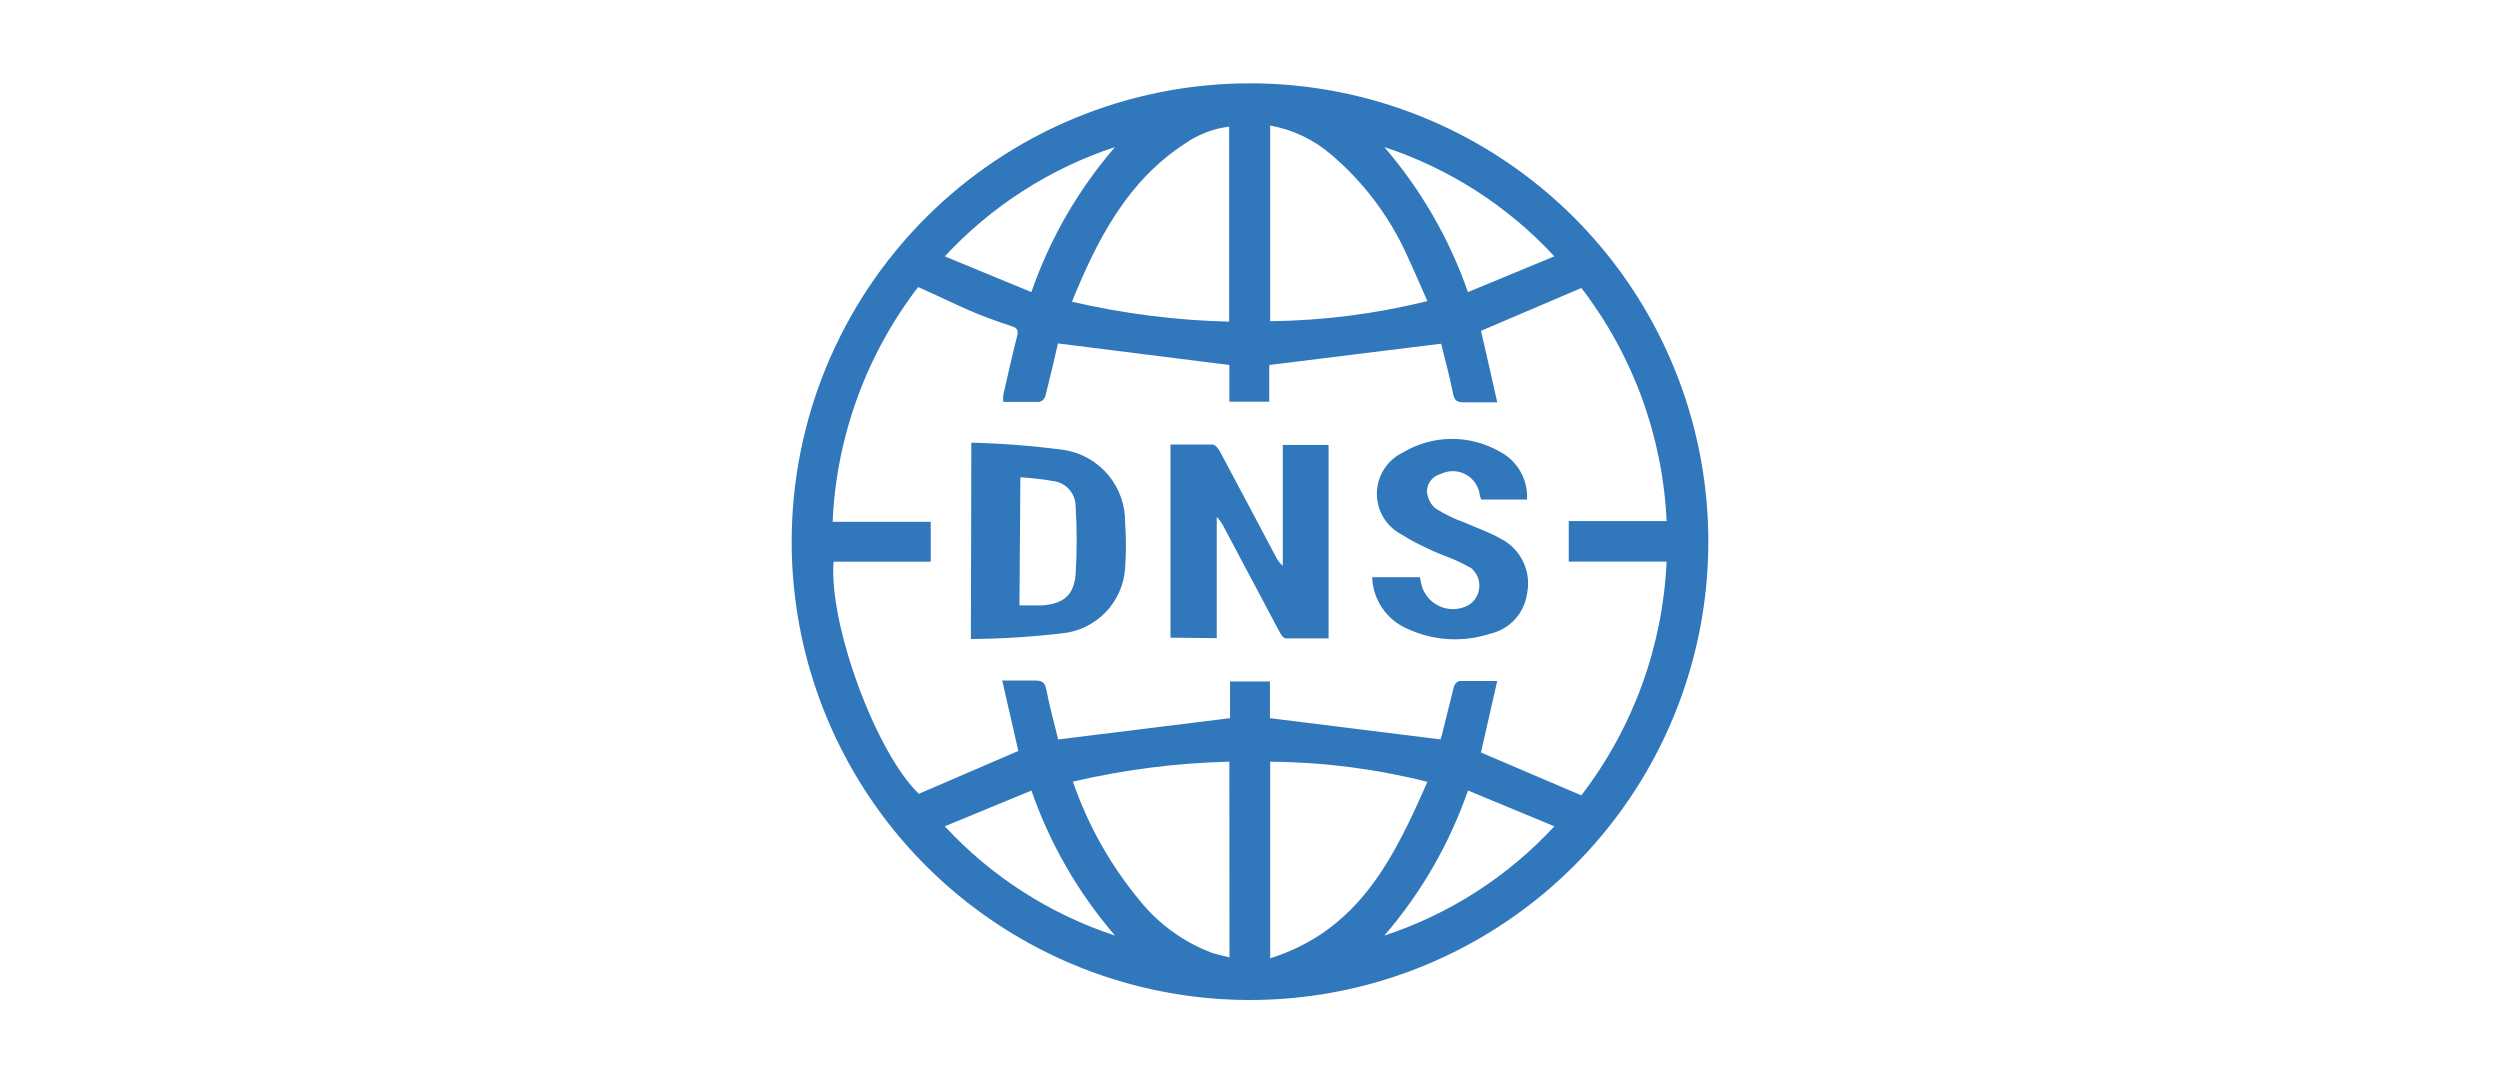 <svg xmlns="http://www.w3.org/2000/svg" fill="none" viewBox="0 0 300 130" height="130" width="300">
<g clip-path="url(#clip0_247_1245)">
<path fill="#3177BC" d="M113.374 99.155C118.963 105.19 125.994 109.704 133.808 112.272C129.394 107.155 125.988 101.248 123.77 94.865L113.374 99.155ZM176.157 94.863C173.941 101.248 170.535 107.154 166.12 112.271C173.926 109.705 180.949 105.19 186.525 99.154L176.157 94.862V94.863ZM166.116 17.645C170.525 22.765 173.931 28.671 176.153 35.052L186.521 30.761C180.942 24.728 173.92 20.215 166.116 17.645V17.645ZM123.765 35.052C125.977 28.666 129.383 22.758 133.802 17.645C125.994 20.222 118.966 24.735 113.374 30.763L123.77 35.055L123.765 35.052ZM152.421 15.17V38.545C158.781 38.472 165.112 37.662 171.286 36.131C170.461 34.316 169.718 32.5 168.839 30.632C166.724 25.945 163.585 21.791 159.654 18.476C157.587 16.72 155.091 15.543 152.421 15.066V15.17ZM128.632 36.207C134.823 37.644 141.144 38.445 147.497 38.6V15.197C145.589 15.432 143.766 16.13 142.19 17.232C135.236 21.77 131.685 28.727 128.632 36.207ZM152.421 91.4V114.996C163.091 111.643 167.299 102.896 171.286 93.821C165.118 92.26 158.784 91.45 152.421 91.407V91.4ZM147.525 91.4C141.201 91.555 134.909 92.356 128.749 93.793C130.548 99.028 133.288 103.892 136.833 108.144C139.097 110.929 142.059 113.064 145.417 114.331C146.077 114.551 146.758 114.689 147.535 114.881L147.525 91.4ZM120.245 81.666H124.261C125.086 81.666 125.389 81.914 125.554 82.739C125.967 84.856 126.544 86.946 126.984 88.734L147.607 86.18V81.776H152.393V86.18L172.853 88.728C172.922 88.569 172.977 88.403 173.018 88.234C173.513 86.309 173.957 84.383 174.447 82.487C174.479 82.311 174.557 82.147 174.673 82.012C174.789 81.877 174.939 81.775 175.107 81.717H179.667C178.979 84.741 178.326 87.574 177.715 90.3L189.76 95.443C195.966 87.363 199.538 77.571 199.991 67.393H188.252V62.526H199.995C199.526 52.376 195.956 42.614 189.765 34.557L177.72 39.7C178.353 42.449 178.985 45.199 179.673 48.283H175.657C174.859 48.283 174.529 48.063 174.364 47.239C173.951 45.121 173.374 43.031 172.935 41.243L152.31 43.798V48.197H147.525V43.798L126.955 41.212C126.516 43.137 126.017 45.283 125.471 47.428C125.437 47.618 125.348 47.794 125.217 47.936C125.085 48.077 124.915 48.178 124.728 48.226H120.382V47.456C120.932 45.063 121.455 42.67 122.06 40.306C122.225 39.618 122.06 39.367 121.427 39.151C119.667 38.573 117.906 37.944 116.196 37.198C114.486 36.453 112.209 35.329 110.174 34.449C103.947 42.563 100.366 52.396 99.917 62.614H111.687V67.399H100.032C99.427 74.91 105.119 90.334 110.263 95.257L122.2 90.115C121.567 87.366 120.935 84.616 120.247 81.562L120.245 81.666ZM150 10C160.878 10 171.512 13.226 180.556 19.269C189.601 25.313 196.651 33.903 200.813 43.952C204.976 54.002 206.065 65.061 203.943 75.73C201.821 86.399 196.583 96.199 188.891 103.891C181.199 111.583 171.399 116.821 160.73 118.943C150.061 121.065 139.002 119.976 128.952 115.813C118.902 111.651 110.313 104.601 104.269 95.556C98.226 86.512 95 75.878 95 65C95 50.413 100.795 36.424 111.109 26.109C121.424 15.795 135.413 10 150 10V10Z" clip-rule="evenodd" fill-rule="evenodd"></path>
<path fill="#3177BC" d="M140.457 76.522V53.34H145.49C145.819 53.34 146.204 53.834 146.398 54.193C148.678 58.428 150.908 62.691 153.163 66.925C153.351 67.295 153.613 67.622 153.932 67.888V53.393H159.431V76.604H154.262C154.014 76.604 153.712 76.136 153.547 75.834L146.947 63.404C146.709 62.899 146.392 62.435 146.009 62.029V76.577L140.457 76.522Z" clip-rule="evenodd" fill-rule="evenodd"></path>
<path fill="#3177BC" d="M122.335 72.645H125.084C127.587 72.452 128.852 71.462 129.072 68.959C129.246 66.212 129.246 63.457 129.072 60.709C129.061 60.013 128.812 59.342 128.367 58.807C127.921 58.272 127.307 57.905 126.624 57.767C125.241 57.526 123.845 57.361 122.444 57.272L122.335 72.645ZM116.56 53.12C120.295 53.213 124.022 53.506 127.725 53.999C129.784 54.336 131.654 55.401 132.992 57.002C134.33 58.603 135.047 60.631 135.013 62.717C135.147 64.548 135.147 66.386 135.013 68.216C134.875 70.189 134.046 72.049 132.673 73.472C131.3 74.894 129.469 75.788 127.503 75.995C123.852 76.424 120.181 76.654 116.505 76.683L116.56 53.12Z" clip-rule="evenodd" fill-rule="evenodd"></path>
<path fill="#3177BC" d="M164.686 69.262H170.378C170.439 69.47 170.484 69.681 170.512 69.895C170.623 70.499 170.874 71.067 171.245 71.555C171.616 72.043 172.097 72.437 172.649 72.705C173.2 72.973 173.807 73.107 174.42 73.096C175.033 73.086 175.635 72.931 176.178 72.645C176.554 72.422 176.871 72.113 177.104 71.742C177.337 71.372 177.478 70.952 177.515 70.516C177.553 70.08 177.486 69.642 177.32 69.237C177.155 68.833 176.895 68.474 176.563 68.189C175.524 67.597 174.439 67.091 173.318 66.677C171.403 65.935 169.562 65.014 167.819 63.927C166.983 63.407 166.302 62.671 165.847 61.797C165.392 60.923 165.181 59.944 165.234 58.96C165.288 57.977 165.604 57.025 166.151 56.206C166.698 55.387 167.455 54.729 168.342 54.303C170.087 53.255 172.078 52.691 174.113 52.667C176.147 52.644 178.151 53.162 179.92 54.169C180.974 54.705 181.85 55.537 182.441 56.562C183.032 57.587 183.312 58.762 183.247 59.944H177.748C177.673 59.786 177.617 59.62 177.583 59.449C177.525 58.923 177.34 58.42 177.045 57.982C176.749 57.544 176.352 57.184 175.887 56.932C175.422 56.681 174.903 56.546 174.375 56.539C173.847 56.532 173.324 56.652 172.853 56.891C172.395 57.011 171.989 57.276 171.696 57.648C171.403 58.019 171.24 58.476 171.23 58.949C171.281 59.73 171.637 60.46 172.22 60.983C173.288 61.672 174.433 62.235 175.63 62.661C177.115 63.321 178.683 63.844 180.086 64.641C181.259 65.239 182.204 66.206 182.775 67.393C183.346 68.58 183.513 69.922 183.248 71.213C183.09 72.378 182.579 73.468 181.782 74.333C180.985 75.199 179.942 75.799 178.793 76.053C175.575 77.1 172.082 76.904 169.002 75.503C167.714 74.977 166.612 74.078 165.838 72.922C165.063 71.766 164.652 70.404 164.657 69.013" clip-rule="evenodd" fill-rule="evenodd"></path>
</g>
<defs>
<clipPath id="clip0_247_1245">
<rect transform="translate(95 10)" fill="white" height="110" width="110"></rect>
</clipPath>
</defs>
</svg>
